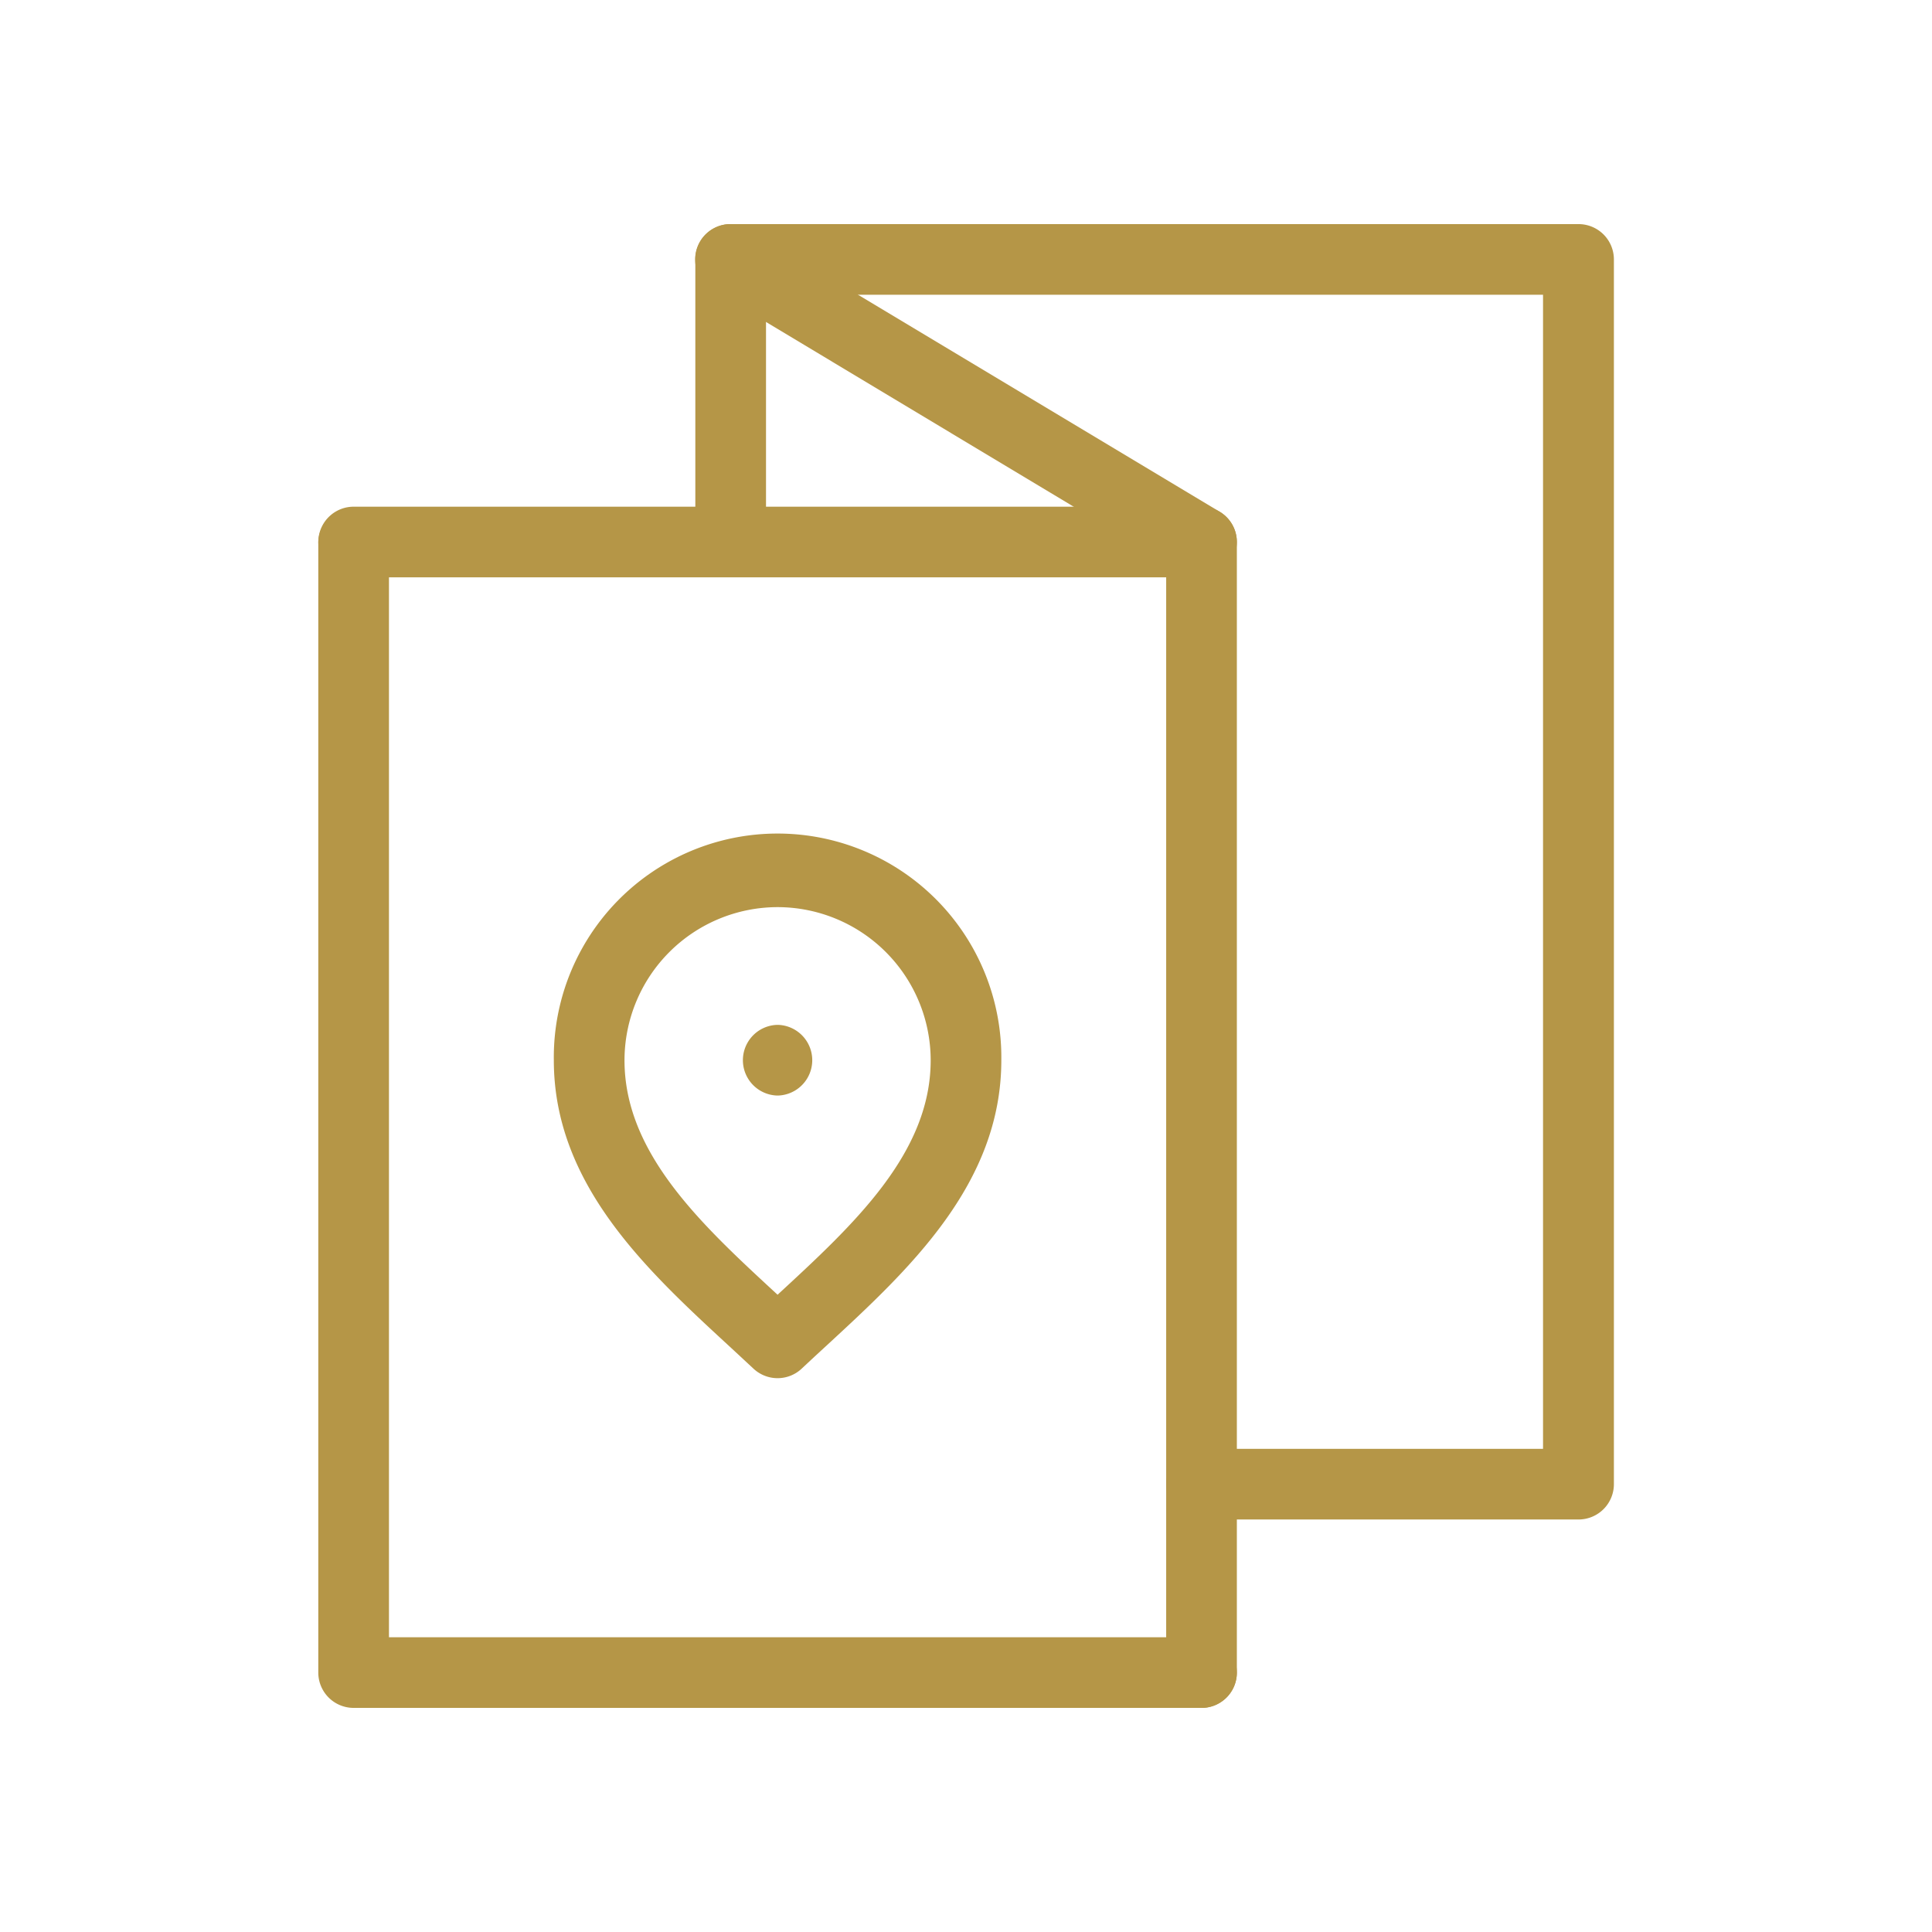 <svg xmlns="http://www.w3.org/2000/svg" id="Ebene_1" data-name="Ebene 1" viewBox="0 0 512 512"><defs><style>.cls-1{fill:#b59647;}</style></defs><path class="cls-1" d="M206.07,365.23a9.34,9.34,0,0,1-6.42-2.55c-2.16-2-4.38-4.08-6.62-6.14-21.68-20-46.26-42.71-46.26-75.57a59.3,59.3,0,1,1,118.59,0c0,32.86-24.57,55.55-46.26,75.57-2.24,2.06-4.46,4.11-6.62,6.14A9.32,9.32,0,0,1,206.07,365.23Zm0-124.83A40.62,40.62,0,0,0,165.5,281c0,24.66,20.45,43.55,40.23,61.81l.34.31.33-.31c19.78-18.26,40.24-37.15,40.24-61.81A40.62,40.62,0,0,0,206.07,240.4Z"></path><path class="cls-1" d="M318.42,452.61H93.72a9.37,9.37,0,0,1-9.37-9.36V143.65a9.37,9.37,0,0,1,18.73,0V433.89H318.42a9.36,9.36,0,0,1,0,18.72Z"></path><path class="cls-1" d="M318.42,153H93.72a9.36,9.36,0,1,1,0-18.72h224.7a9.36,9.36,0,0,1,0,18.72Z"></path><path class="cls-1" d="M418.28,402.68H318.42a9.36,9.36,0,1,1,0-18.72h90.5V78.11H203v65.54a9.37,9.37,0,0,1-18.73,0V68.75a9.36,9.36,0,0,1,9.36-9.36h224.7a9.37,9.37,0,0,1,9.37,9.36V393.32A9.37,9.37,0,0,1,418.28,402.68Z"></path><path class="cls-1" d="M318.42,452.61a9.37,9.37,0,0,1-9.37-9.36V149L188.77,76.78a9.36,9.36,0,0,1,9.63-16.06l124.83,74.9a9.37,9.37,0,0,1,4.55,8v299.6A9.36,9.36,0,0,1,318.42,452.61Z"></path><path class="cls-1" d="M206.19,290.33h-.25a9.37,9.37,0,0,1,0-18.73h.25a9.37,9.37,0,0,1,0,18.73Z"></path></svg>